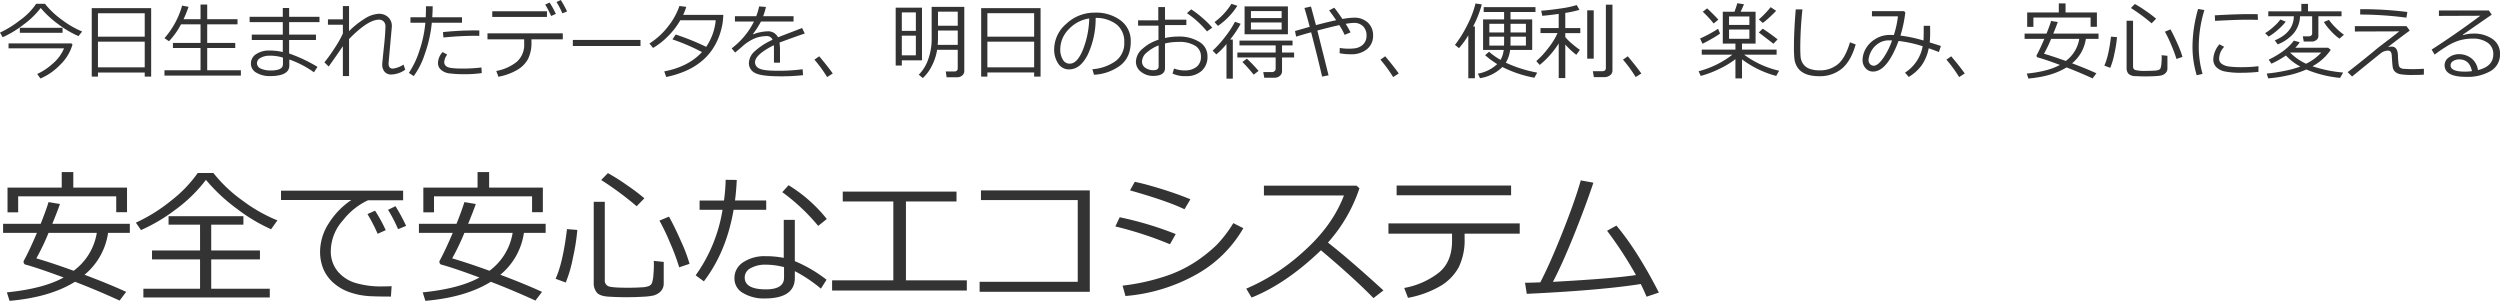 <svg xmlns="http://www.w3.org/2000/svg" width="835.428" height="100.535" viewBox="0 0 835.428 100.535">
  <g id="グループ_2" data-name="グループ 2" transform="translate(-1055.287 -494.582)">
    <path id="パス_1" data-name="パス 1" d="M26.51-12.346a33.465,33.465,0,0,1-6.665-3.917,32.958,32.958,0,0,1-5.954-5.489,27.98,27.98,0,0,1-5.8,5.605,34.024,34.024,0,0,1-6.911,4.17L.287-13.521a33.768,33.768,0,0,0,6.638-4.115,21.665,21.665,0,0,0,5.448-5.51h2.939a28.335,28.335,0,0,0,5.749,5.407,30.142,30.142,0,0,0,6.679,3.849ZM6.918-13.467v-1.654H21.191v1.654ZM13.795,1.818,12.715.3a19.983,19.983,0,0,0,5.127-3.4,13.483,13.483,0,0,0,3.842-5.168H3.145V-9.926H24.172l.342.4A15.438,15.438,0,0,1,20.2-2.577,19.807,19.807,0,0,1,13.795,1.818ZM48.649-.191H33.022V1.176H30.944V-21.7H50.8V1.176H48.649Zm0-11.963v-7.834H33.022v7.834ZM33.022-1.928H48.649V-10.5H33.022ZM55.243.848V-.943H67.3V-8.367H58.073v-1.7H67.3v-6.221H60.767a24.89,24.89,0,0,1-4.006,5.646l-1.518-1.025a27.668,27.668,0,0,0,5.893-10.883l2.16.41a40.9,40.9,0,0,1-1.668,4.143H67.3v-4.895H69.53v4.895H79.661v1.709H69.53v6.221H78.9v1.7H69.53V-.943H80.782V.848ZM106.38-2.078,105.2-.26a32.665,32.665,0,0,0-8.23-4.279v2.023q0,3.527-6.508,3.527A8.559,8.559,0,0,1,86.009-.1a3.415,3.415,0,0,1-1.873-3.056,3.657,3.657,0,0,1,1.777-3.192,7.547,7.547,0,0,1,4.279-1.183,18.579,18.579,0,0,1,4.594.506v-4.033H84.423v-1.791H94.787v-4.17H83.7v-1.791H94.787v-2.939h2.119v2.939H107.05v1.791H96.906v4.17h8.969v1.791H96.906v4.512A50.672,50.672,0,0,1,106.38-2.078ZM94.841-3.227V-5.154A13.748,13.748,0,0,0,90.206-5.8a5.768,5.768,0,0,0-2.775.684,2.037,2.037,0,0,0-1.271,1.8A1.958,1.958,0,0,0,87.438-1.5a7.309,7.309,0,0,0,3.206.622,8.528,8.528,0,0,0,2.673-.3,2.854,2.854,0,0,0,1.176-.7A2.054,2.054,0,0,0,94.841-3.227Zm20.02-5.756q-1.545,2.311-4.73,6.795L108.7-3.582a52.724,52.724,0,0,0,3.452-4.826,34.58,34.58,0,0,0,2.714-4.8V-16.16h-4.99v-1.791h4.99v-4.443h2.064V-14a27.238,27.238,0,0,1,5.175-4.143,9.589,9.589,0,0,1,4.724-1.668,4.486,4.486,0,0,1,3.165,1.128,3.9,3.9,0,0,1,1.237,2.974q0,.164-.014.342l-.807,8.941q-.273,3.049-.273,3.227,0,1.709,1.436,1.709a8.594,8.594,0,0,0,3.568-1.34l.561,1.709a8.409,8.409,0,0,1-4.635,1.6,2.833,2.833,0,0,1-2.256-.909,3.689,3.689,0,0,1-.793-2.509q0-.465.643-6.508.369-3.568.438-6.166a2.25,2.25,0,0,0-.588-1.6,2.066,2.066,0,0,0-1.586-.629q-3.691,0-9.994,6.467V1.012h-2.064Zm30.014-13.33q0,1.531-.137,3.664h9.939v1.818h-10.09a42.748,42.748,0,0,1-2.324,10.4,25.75,25.75,0,0,1-3.719,7.438L136.918-.055a29.344,29.344,0,0,0,3.562-7.554,39.368,39.368,0,0,0,1.948-9.222h-4.977v-1.818h5.1q.082-1.764.082-3.664Zm15.6,8.094-.027,1.791q-.67-.027-1.23-.027-4.895,0-10.76.561l-.137-1.8a101.29,101.29,0,0,1,10.568-.561Q159.805-14.26,160.475-14.219ZM161.282,0A36.81,36.81,0,0,1,155.4.369a36.024,36.024,0,0,1-4.915-.26,5.188,5.188,0,0,1-2.81-1.189,2.948,2.948,0,0,1-1.025-2.27,5.441,5.441,0,0,1,1.559-3.678l1.531.861a4.365,4.365,0,0,0-1,2.584,1.717,1.717,0,0,0,.923,1.463q.937.615,5.243.615a50.962,50.962,0,0,0,6.262-.369Zm21.784-18.758H164.786v-1.9h18.279Zm-5.182,8.395a12.1,12.1,0,0,1-1.135,5.64,9.532,9.532,0,0,1-3.6,3.657,19.827,19.827,0,0,1-6.3,2.3L166.126-.7a15.434,15.434,0,0,0,6.809-3.028,7.556,7.556,0,0,0,2.516-6.132v-1.422H163.186v-2h25.17v2H177.884ZM189.778-20.6l-1.559.643a26.718,26.718,0,0,0-1.969-3.787l1.436-.67A33.543,33.543,0,0,1,189.778-20.6Zm-3.746.834-1.572.7a30.748,30.748,0,0,0-1.982-3.828l1.477-.67A28.9,28.9,0,0,1,186.032-19.77ZM214.324-9.051H191.71v-2.023h22.613Zm15.3-13.07a20.745,20.745,0,0,1-1.039,2.666H242a28.218,28.218,0,0,1-.26,2.871,24.426,24.426,0,0,1-1.333,4.778,20.672,20.672,0,0,1-2.324,4.272,18.785,18.785,0,0,1-3.637,3.814A22.333,22.333,0,0,1,229.353-.69a32.84,32.84,0,0,1-6.439,2l-.656-1.873q8.053-1.531,12.605-6.453a66.337,66.337,0,0,0-9.857-4.238l1.066-1.627a80.171,80.171,0,0,1,10.2,4.115,18.951,18.951,0,0,0,3.186-8.873h-11.84a25.48,25.48,0,0,1-4.19,5.414,24.078,24.078,0,0,1-4.915,3.828l-1.2-1.49a24.3,24.3,0,0,0,6.337-5.831,22.827,22.827,0,0,0,3.685-6.706ZM260.94-3.473h-2.023V-7.957q0-.793-.041-1.354-6.289,3.158-6.289,5.729a2.285,2.285,0,0,0,1.408,2.044q1.408.759,5.934.759a57.42,57.42,0,0,0,8.572-.506L268.637.7a65.119,65.119,0,0,1-7.52.383q-6.576,0-8.572-1.148a3.6,3.6,0,0,1-2-3.281,5.438,5.438,0,0,1,1.757-3.76,22.506,22.506,0,0,1,6.159-4.02,2.023,2.023,0,0,0-2.01-1.23,11.835,11.835,0,0,0-3.534.595,14.824,14.824,0,0,0-4.7,2.987l-2.27,1.914L244.78-8.258a25.31,25.31,0,0,0,7.465-8.969h-6.371V-19H253a20.716,20.716,0,0,0,.971-3.281l2.27.191a20.739,20.739,0,0,1-.93,3.09h10.158v1.777H254.582a29.212,29.212,0,0,1-2.666,4.156l.205.109a7.026,7.026,0,0,1,2.105-.663,13.059,13.059,0,0,1,2.42-.321,3.656,3.656,0,0,1,3.623,1.982l8.053-3.1.9,1.846q-2.844.93-8.449,3.021a16.823,16.823,0,0,1,.164,2.584ZM278.567.137l-1.873,1.2a44.924,44.924,0,0,0-4.252-5.824l1.6-1.121Q277.036-2.064,278.567.137Zm41.512,1.271H316.62l-.287-1.941h2.8q1.2,0,1.2-1.053v-6.18h-6.891a17.532,17.532,0,0,1-1.729,5.3,14.185,14.185,0,0,1-3.042,4.136L307.31.547a13.564,13.564,0,0,0,3.028-4.765,20.463,20.463,0,0,0,1.278-7.745V-22.121h10.91V-.738a1.929,1.929,0,0,1-.7,1.559A2.628,2.628,0,0,1,320.079,1.408Zm.26-17.227v-4.7h-6.6v4.7Zm0,6.4v-4.8h-6.6v2q0,1.709-.1,2.8ZM301.65-4.252v1.723H299.6V-21.848h8.791v17.6Zm4.689-16.023H301.65v6.18h4.689ZM301.65-12.5v6.563h4.689V-12.5Zm44.219,12.3H330.242V1.176h-2.078V-21.7h19.852V1.176h-2.146Zm0-11.963v-7.834H330.242v7.834ZM330.242-1.928h15.627V-10.5H330.242ZM365.862.561l-.533-1.846a15.416,15.416,0,0,0,7.526-2.557,7.328,7.328,0,0,0,3.124-6.453,7.26,7.26,0,0,0-2.522-5.92,11.214,11.214,0,0,0-7.034-2.215,28.384,28.384,0,0,1-2.639,12.277Q361.3-1.23,357.549-1.23a4.186,4.186,0,0,1-3.657-1.976,8.416,8.416,0,0,1-1.333-4.819,11.253,11.253,0,0,1,4.047-8.429,13.65,13.65,0,0,1,9.584-3.739,13.649,13.649,0,0,1,8.586,2.6,8.5,8.5,0,0,1,3.377,7.116q0,5.141-3.4,7.861A15.992,15.992,0,0,1,365.862.561Zm-1.586-18.812a11.638,11.638,0,0,0-6.822,3.589A9.514,9.514,0,0,0,354.6-7.916a6.457,6.457,0,0,0,.834,3.384,2.587,2.587,0,0,0,2.324,1.388q2.557,0,4.457-4.778A30.142,30.142,0,0,0,364.276-18.252ZM392.116.164l.506-1.682a9.765,9.765,0,0,0,3.5.629,6.2,6.2,0,0,0,4.02-1.189,4.135,4.135,0,0,0,1.463-3.4,4.094,4.094,0,0,0-1.969-3.678,10.149,10.149,0,0,0-5.482-1.258,19.753,19.753,0,0,0-4.553.52v8.217q0,2.625-3.979,2.625A6.346,6.346,0,0,1,381.609-.4a4.149,4.149,0,0,1-1.729-3.411,5.807,5.807,0,0,1,2.153-4.266,14.458,14.458,0,0,1,5.38-3.062v-4.7H380.6v-1.791h6.754v-4.43H389.6v4.225h7.137v1.791H389.6v4.32a21.431,21.431,0,0,1,4.512-.479A12.726,12.726,0,0,1,401-10.459a5.462,5.462,0,0,1,2.789,4.867,6.207,6.207,0,0,1-1.948,4.867,7.616,7.616,0,0,1-5.284,1.75A9.678,9.678,0,0,1,392.116.164Zm-4.648-9.406a13.007,13.007,0,0,0-3.951,2.365,4.045,4.045,0,0,0-1.6,2.953,2.47,2.47,0,0,0,1.169,2.208,4.682,4.682,0,0,0,2.6.759q1.777,0,1.777-1.258Zm17.924-5.934-1.764,1.258a31.536,31.536,0,0,0-6.7-6.1l1.436-1.271a32.688,32.688,0,0,1,3.767,2.878A28.773,28.773,0,0,1,405.391-15.176Zm1.9-.6-1.148-1.258a22.322,22.322,0,0,0,5.66-6.111l1.969.656a21.593,21.593,0,0,1-2.939,3.719A21.257,21.257,0,0,1,407.3-15.777Zm8.9,2.8v-9.311h14.479v9.311Zm2.119-5.4H428.57v-2.338H418.316ZM428.57-16.9H418.316v2.352H428.57ZM410.14,1.873V-9.707a24.738,24.738,0,0,1-3.391,3.473l-1.23-1.258a35.9,35.9,0,0,0,4.348-4.854,29.758,29.758,0,0,0,3.1-4.8l1.914.684a35.612,35.612,0,0,1-3.514,5.25h.889V1.873Zm3.637-7.082V-6.863h12.8V-9.242H414.488v-1.6H432.22v1.6h-3.514v2.379h4.033v1.654h-4.033V-.643a1.975,1.975,0,0,1-.738,1.579,2.574,2.574,0,0,1-1.709.622h-3.486l-.342-1.887h2.939a1.207,1.207,0,0,0,.848-.328,1,1,0,0,0,.355-.752v-3.8ZM419.232.533a49.808,49.808,0,0,0-3.773-4.225l1.49-1.121a44.117,44.117,0,0,1,3.91,4.088Zm25.024.219-2.16.424q-1.039-4.607-3.664-14.807-2.611.725-5.018,1.449l-.369-1.873,4.908-1.408q-.984-3.732-1.764-6.289l2.188-.479,1.668,6.207q3.855-1.025,6.74-1.641-1.258-1.873-2.338-3.281l1.709-.9q.848,1,2.734,3.773a23.46,23.46,0,0,1,3.842-.437,6.565,6.565,0,0,1,4.635,1.627,5.63,5.63,0,0,1,1.764,4.348,5.716,5.716,0,0,1-1.982,4.512,8.128,8.128,0,0,1-5.537,1.736,18.945,18.945,0,0,1-3.664-.342L448-8.395a17.819,17.819,0,0,0,3.063.246,13.268,13.268,0,0,0,2.263-.171,4.825,4.825,0,0,0,1.832-.731,3.866,3.866,0,0,0,1.319-1.436,4.13,4.13,0,0,0,.465-1.969,4.324,4.324,0,0,0-1.114-3.145,4.175,4.175,0,0,0-3.11-1.162,16.937,16.937,0,0,0-2.734.314q.889,1.408,1.627,2.844l-1.982.834a24.088,24.088,0,0,0-1.791-3.254q-3.062.67-7.328,1.818ZM467.707.137l-1.873,1.2a44.924,44.924,0,0,0-4.252-5.824l1.6-1.121Q466.176-2.064,467.707.137Zm23.247,1.6V-12.605a29.2,29.2,0,0,1-3.117,4.279l-1.34-1.08a40.07,40.07,0,0,0,4.156-6.713,32.613,32.613,0,0,0,2.707-7.137l2.105.314a36.955,36.955,0,0,1-2.9,7.369h.588V1.736Zm22.08-.178a39.475,39.475,0,0,1-10.691-3.582,13.718,13.718,0,0,1-7.479,3.732L494.153.191a12.588,12.588,0,0,0,6.453-3.186,29.1,29.1,0,0,1-4.033-2.98l1.313-1.148a21.937,21.937,0,0,0,3.842,2.707,8.574,8.574,0,0,0,1.053-3.309h-6.891v-10.2h7.027V-20.4h-6.822v-1.627H513.4V-20.4h-8.34v2.475h7.246v10.2h-7.383a10.608,10.608,0,0,1-1.436,4.252A43.121,43.121,0,0,0,513.977-.15Zm-2.83-18.02h-5.141v2.885H510.2Zm-7.287,0h-4.936v2.885h4.936Zm7.287,4.307h-5.141v1.75q0,.574-.027,1.23H510.2Zm-7.287,0h-4.936v2.98h4.908q.027-.643.027-1.436ZM536.376,1.354h-3.459l-.342-1.969h3.09q1.258,0,1.258-1.08V-22.859h2.2V-.875a1.945,1.945,0,0,1-.793,1.613A3.093,3.093,0,0,1,536.376,1.354ZM514.816-2.721l-1.148-1.285a28.344,28.344,0,0,0,4.04-4.389,22.3,22.3,0,0,0,3.056-4.963h-5.687v-1.682h6.084v-4.73q-2.912.41-5.482.643l-.369-1.709q2.857-.205,6.46-.745a35.041,35.041,0,0,0,5.421-1.142l.9,1.6a37.97,37.97,0,0,1-4.73,1.025v5.059h5.018v1.682H523.36v1.326l.027.027a15.794,15.794,0,0,0,2.229,2.2,30.291,30.291,0,0,0,2.625,2.051l-1.2,1.654a24.442,24.442,0,0,1-3.678-3.445V1.668h-2.2V-9.9A29.207,29.207,0,0,1,514.816-2.721Zm15.873-2.092v-16.16h2.174v16.16ZM548.767.137l-1.873,1.2a44.924,44.924,0,0,0-4.252-5.824l1.6-1.121Q547.236-2.064,548.767.137Zm19.856.82-.711-1.572a31.019,31.019,0,0,0,11.293-5.537h-10.24V-7.834h11.252V-9.857h-4.225V-20.494h3.91q.643-1.736.943-2.844l2.229.342q-.506,1.23-1.121,2.5h5V-9.857h-4.539v2.023h11.566v1.682H583.115a31.468,31.468,0,0,0,11.7,5.373L593.848.957a33.09,33.09,0,0,1-11.43-5.537V1.791h-2.2V-4.648a29.362,29.362,0,0,1-5.476,3.3A34.686,34.686,0,0,1,568.623.957Zm9.461-17.049h6.795v-2.83h-6.795Zm6.795,1.545h-6.795v3.09h6.795Zm4.484-2.2-1.312-1.176a31.9,31.9,0,0,0,3.938-4.1l1.832,1.217q-.615.7-2.112,2.078A26.123,26.123,0,0,1,589.363-16.748Zm-16.42.178a36.343,36.343,0,0,0-3.637-3.924l1.463-1.135q2.68,2.557,3.746,3.773ZM592.932-9.8l-4.908-3.773,1.313-1.258a58.5,58.5,0,0,1,4.963,3.568ZM569.2-9.8l-.793-1.75a42.89,42.89,0,0,0,6.016-3.254l.656,1.6a27.16,27.16,0,0,1-2.707,1.709Q570.318-10.309,569.2-9.8ZM620.4-9.57Q618.858-4.1,615.85-1.531a11.493,11.493,0,0,1-7.738,2.57A13.221,13.221,0,0,1,604.831.67a7.344,7.344,0,0,1-2.461-1.1,5.549,5.549,0,0,1-1.641-1.832,6.636,6.636,0,0,1-.786-2.386,36.554,36.554,0,0,1-.171-4.252q0-5.045.6-12.387h2.242a123.586,123.586,0,0,0-.725,12.5q0,1.9.089,3.206a5.072,5.072,0,0,0,.793,2.413,4.365,4.365,0,0,0,2.1,1.682,9.117,9.117,0,0,0,3.459.574A9.208,9.208,0,0,0,614.5-3q2.461-2.085,3.992-7.28Zm28.483.52-.67,2.023q-1.832-.711-3.4-1.258a15.049,15.049,0,0,1-2.283,5.578,14.511,14.511,0,0,1-4.389,3.992L636.882-.137a13.3,13.3,0,0,0,5.906-8.832,42.705,42.705,0,0,0-8.053-1.764Q630.907-.506,626.2-.506a3.2,3.2,0,0,1-2.5-1.128,3.973,3.973,0,0,1-1-2.728,7.849,7.849,0,0,1,1-3.657,8.92,8.92,0,0,1,3.192-3.309,9.087,9.087,0,0,1,4.963-1.415q.629,0,1.3.027a31.111,31.111,0,0,0,1.367-6.248h-8.682V-20.7h10.719l.424.451a42.7,42.7,0,0,1-1.627,7.725,46.22,46.22,0,0,1,7.7,1.641q.082-1,.082-4.908h2.133l.014,2.379a27.759,27.759,0,0,1-.15,3.172Q646.4-9.857,648.886-9.051ZM632.548-10.9q-.629-.027-1.012-.027A6.237,6.237,0,0,0,627.8-9.769,7.036,7.036,0,0,0,625.445-7a6.743,6.743,0,0,0-.745,2.693,1.848,1.848,0,0,0,.506,1.3,1.614,1.614,0,0,0,1.23.547q1.436,0,3.254-2.673A23.527,23.527,0,0,0,632.548-10.9ZM656.847.137l-1.873,1.2a44.924,44.924,0,0,0-4.252-5.824l1.6-1.121Q655.316-2.064,656.847.137Zm42.059-15.6v-3.09H679.793v3.117h-2.078v-4.826h10.568v-3.021h2.256v3.021h10.473v4.8Zm-6.18,12.2q4.867,1.832,8.121,3.336l-1.285,1.7q-4.32-1.982-8.7-3.664-4.881,3.035-12.756,3.719l-.52-1.654q7.15-.725,11.061-2.9-5-1.859-7.4-2.5-.438-.109-.41-.684,1.135-2.064,2.6-5.51h-6.59v-1.777h7.328q1.039-2.6,1.531-4.225l2.229.369q-.479,1.381-1.49,3.855h15.107v1.777H697.32A13.011,13.011,0,0,1,692.727-3.268Zm-2.119-.779a11.467,11.467,0,0,0,4.512-7.383h-9.406a44.775,44.775,0,0,1-2.379,4.963Q686.41-5.564,690.607-4.047ZM719.3-16.625a61.655,61.655,0,0,0-6.918-5.113l1.313-1.34A37.892,37.892,0,0,1,717.4-20.74a39.225,39.225,0,0,1,3.4,2.57Zm-8.367-.861h2.16v15.23a1.2,1.2,0,0,0,.677,1.217,13.38,13.38,0,0,0,3.808.3q1.559,0,2.7-.082a4.1,4.1,0,0,0,1.5-.287,1.234,1.234,0,0,0,.52-.561,7.285,7.285,0,0,0,.287-1.818,16.928,16.928,0,0,0,.055-2.488l1.941.205v4.2a2.2,2.2,0,0,1-.273,1.1,2.267,2.267,0,0,1-.725.786,3.533,3.533,0,0,1-.957.451,11.264,11.264,0,0,1-2.051.246q-1.545.1-3.486.1-1.422,0-3.2-.1a3.247,3.247,0,0,1-2.365-.82,2.873,2.873,0,0,1-.588-1.88Zm16.666,12.77A44.539,44.539,0,0,0,725.81-9.5a42.342,42.342,0,0,0-2.071-4.327L725.6-14.6q1.08,1.928,2.365,4.847A30.193,30.193,0,0,1,729.6-5.4ZM705.473-1.75l-1.982-.738q1.422-3.035,2.229-9.68l2.01.164a39.321,39.321,0,0,1-.854,5.435A25.028,25.028,0,0,1,705.473-1.75ZM736.321.273l-1.955.451a32.521,32.521,0,0,1-1.408-9.762,45.814,45.814,0,0,1,1.873-12.387l2.105.369A41.675,41.675,0,0,0,735.05-8.928,32.622,32.622,0,0,0,736.321.273Zm18.512-18.061q-2.174-.041-4.1-.041-2.83,0-10.24.383,0-.615-.082-1.846,7.041-.41,11.443-.41,2.187,0,2.912.041v.123Q754.765-18.908,754.833-17.787ZM755-.4a53.407,53.407,0,0,1-5.592.3,26.718,26.718,0,0,1-5.681-.444,5.591,5.591,0,0,1-2.851-1.47,3.682,3.682,0,0,1-.971-2.639,8.183,8.183,0,0,1,2.051-4.963l1.586.848a5.829,5.829,0,0,0-1.682,3.992,2.03,2.03,0,0,0,.909,1.723,5.381,5.381,0,0,0,2.434.868,33.532,33.532,0,0,0,4.327.212A44.085,44.085,0,0,0,755-2.3Zm6.43-9.187-.971-1.34q6.234-2.611,6.371-8.053h-8.545v-1.654H769.33v-2.488h2.229v2.488h11.2v1.654h-7.738v6.631a1.617,1.617,0,0,1-.643,1.285,2.483,2.483,0,0,1-1.641.533h-2.6l-.314-1.736h2a1.217,1.217,0,0,0,.793-.267.835.835,0,0,0,.328-.677v-5.77h-4.047a9.364,9.364,0,0,1-2.358,5.968A13.916,13.916,0,0,1,761.427-9.584Zm-3.035-2.6-1.162-1.162a19.143,19.143,0,0,0,3.117-2.393,13.8,13.8,0,0,0,1.969-2.16l1.791.725a16.511,16.511,0,0,1-2.434,2.55A20.256,20.256,0,0,1,758.392-12.182Zm23.68.684a16.37,16.37,0,0,1-2.885-2.577,17.872,17.872,0,0,1-2.338-2.987l1.709-.711a19.284,19.284,0,0,0,2.338,2.7,19.417,19.417,0,0,0,2.666,2.263Zm-17.9,5.633a31.575,31.575,0,0,1-4.84,2.734l-.916-1.34q5.811-2.83,8.408-6.371l1.969.547a11.838,11.838,0,0,1-1.49,1.832H778.3l.861.711a17.536,17.536,0,0,1-6.111,5.482A44.026,44.026,0,0,0,783.3-.178l-1.025,1.791A38.889,38.889,0,0,1,770.984-1.2,29.9,29.9,0,0,1,764.859.766a45.145,45.145,0,0,1-6.6,1l-.492-1.6a52.2,52.2,0,0,0,5.92-.9,33.42,33.42,0,0,0,5.3-1.449A17.98,17.98,0,0,1,764.175-5.865Zm6.74,2.748a16.5,16.5,0,0,0,5.072-3.746H765.556A18.5,18.5,0,0,0,770.915-3.117Zm33.842-17.295-.314,1.9a120.306,120.306,0,0,0-15.449-1.039v-1.791A119.808,119.808,0,0,1,804.758-20.412Zm.807,6.221q-3.869,2.816-7.314,5.537a5.143,5.143,0,0,1,1.258-.178q2.023,0,2.105,2.98,0,.766.123,2a8.223,8.223,0,0,0,.226,1.5,1.816,1.816,0,0,0,.39.561,2.612,2.612,0,0,0,1.5.39q1.217.089,2.625.089,1.969,0,3.814-.123L810.268.533q-1.545.1-3.6.1A24.982,24.982,0,0,1,802.5.4a3.744,3.744,0,0,1-1.818-.82,2.613,2.613,0,0,1-.813-1.552q-.164-.964-.314-3.821a2.5,2.5,0,0,0-.355-1.292,1.054,1.054,0,0,0-.916-.417,3.971,3.971,0,0,0-2.475.93q-1.189.93-9.529,7.725L784.81-.314q2.912-2.215,8.6-6.85,1.463-1.271,4.307-3.4,3.022-2.283,4.32-3.377l-14.82.055v-1.791h17.254ZM828.346-1q5.127-1.23,5.127-5.277a4.5,4.5,0,0,0-1.887-3.869,8.4,8.4,0,0,0-5.031-1.367,16.35,16.35,0,0,0-4.218.547,17.807,17.807,0,0,0-4.73,2.229,36.867,36.867,0,0,0-3.726,2.57L812.87-7.848q8.326-5.373,16.27-11.307L815.3-19.1v-1.818H832l.957,1.395-9.639,6.672.109.164a11.4,11.4,0,0,1,3.322-.506,10.813,10.813,0,0,1,6.446,1.8,5.8,5.8,0,0,1,2.522,4.99A6.34,6.34,0,0,1,832.625-.7a15.31,15.31,0,0,1-8.285,1.962q-7.137,0-7.137-3.924a3.108,3.108,0,0,1,1.477-2.6,5.461,5.461,0,0,1,3.24-1.053,6.667,6.667,0,0,1,4.238,1.381A6.031,6.031,0,0,1,828.346-1Zm-2.01.355q-.793-3.924-4.266-3.924a3.7,3.7,0,0,0-1.989.547A1.648,1.648,0,0,0,819.2-2.57q0,2.092,4.84,2.092A17.658,17.658,0,0,0,826.336-.643Z" transform="translate(1055 519)" fill="#333"/>
    <path id="パス_2" data-name="パス 2" d="M40.125-26.508v-5.3H7.359v5.344H3.8v-8.273H21.914v-5.18h3.867v5.18H43.734v8.227ZM29.531-5.6Q37.875-2.461,43.453.117l-2.2,2.906q-7.406-3.4-14.906-6.281-8.367,5.2-21.867,6.375L3.586.281Q15.844-.961,22.547-4.687,13.969-7.875,9.867-8.977q-.75-.187-.7-1.172,1.945-3.539,4.453-9.445H2.32v-3.047H14.883q1.781-4.453,2.625-7.242l3.82.633q-.82,2.367-2.555,6.609h25.9v3.047H37.406A22.3,22.3,0,0,1,29.531-5.6ZM25.9-6.937a19.657,19.657,0,0,0,7.734-12.656H17.508a76.757,76.757,0,0,1-4.078,8.508Q18.7-9.539,25.9-6.937ZM91.882-20.812a56.069,56.069,0,0,1-11.414-6.832,57.958,57.958,0,0,1-10.359-9.668,49.382,49.382,0,0,1-10.277,10.02,57.787,57.787,0,0,1-11.426,6.762l-1.711-2.484A55.162,55.162,0,0,0,58.507-30.4a42.645,42.645,0,0,0,8.859-9.211h5.227a47.72,47.72,0,0,0,9.938,9.363,51.869,51.869,0,0,0,11.461,6.48ZM49.2,1.992V-.937H68.14v-9.8H52.086v-2.977H68.14v-8.625H57.617v-2.836H82.625v2.836H71.867v8.625H88.156v2.977H71.867v9.8h19.57v2.93ZM136-30.492H124.257A23.012,23.012,0,0,0,115.9-23.8a15.616,15.616,0,0,0-4.066,10.113,10.511,10.511,0,0,0,2.156,6.762,12.353,12.353,0,0,0,5.766,3.961,29.865,29.865,0,0,0,9.563,1.254q1.383,0,2.836-.07l-.234,3.469H131.8q-4.336,0-7.2-.152A24.423,24.423,0,0,1,118.585.387a15.977,15.977,0,0,1-5.578-3.035,12.943,12.943,0,0,1-3.586-4.711,14.91,14.91,0,0,1-1.172-6.047,17.564,17.564,0,0,1,2.871-9.34,26.051,26.051,0,0,1,7.582-7.84H95.195V-33.7H136Zm1.008,8.555-2.7,1.1A47.9,47.9,0,0,0,130.96-27.3l2.484-1.219A63.679,63.679,0,0,1,137.007-21.937Zm-6.82,1.43-2.7,1.219a56.718,56.718,0,0,0-3.4-6.586l2.531-1.148A50.9,50.9,0,0,1,130.187-20.508Zm48.9-6v-5.3H146.319v5.344h-3.562v-8.273h18.117v-5.18h3.867v5.18h17.953v8.227ZM168.491-5.6q8.344,3.141,13.922,5.719l-2.2,2.906Q172.8-.375,165.3-3.258q-8.367,5.2-21.867,6.375L142.546.281Q154.8-.961,161.507-4.687q-8.578-3.187-12.68-4.289-.75-.187-.7-1.172,1.945-3.539,4.453-9.445h-11.3v-3.047h12.563q1.781-4.453,2.625-7.242l3.82.633q-.82,2.367-2.555,6.609h25.9v3.047h-7.266A22.3,22.3,0,0,1,168.491-5.6Zm-3.633-1.336a19.657,19.657,0,0,0,7.734-12.656H156.468a76.757,76.757,0,0,1-4.078,8.508Q157.663-9.539,164.858-6.937ZM214.038-28.5a105.691,105.691,0,0,0-11.859-8.766l2.25-2.3a64.957,64.957,0,0,1,6.352,4.008,67.255,67.255,0,0,1,5.836,4.406Zm-14.344-1.477h3.7V-3.867a2.048,2.048,0,0,0,1.16,2.086q1.16.516,6.527.516,2.672,0,4.629-.141A7.025,7.025,0,0,0,218.28-1.9a2.115,2.115,0,0,0,.891-.961,12.488,12.488,0,0,0,.492-3.117,29.024,29.024,0,0,0,.094-4.266l3.328.352v7.2a3.777,3.777,0,0,1-.469,1.887A3.885,3.885,0,0,1,221.374.539a6.055,6.055,0,0,1-1.641.773,19.311,19.311,0,0,1-3.516.422q-2.648.164-5.977.164-2.437,0-5.484-.176T200.7.316a4.924,4.924,0,0,1-1.008-3.223Zm28.57,21.891a76.338,76.338,0,0,0-3.059-8.191,72.6,72.6,0,0,0-3.551-7.418l3.188-1.336q1.852,3.3,4.055,8.309a51.751,51.751,0,0,1,2.813,7.465ZM190.342-3l-3.4-1.266q2.438-5.2,3.82-16.594l3.445.281a67.412,67.412,0,0,1-1.465,9.316A42.909,42.909,0,0,1,190.342-3Zm57.148-34.289q-.164,3.68-.586,6.867h10.43V-27.3h-10.9Q244.022-13.242,236.5-3.4l-2.742-2.016A51.6,51.6,0,0,0,242.733-27.3h-7.664v-3.117h8.156a63.452,63.452,0,0,0,.563-6.914Zm30.094,13.055-2.883,2.3a65.743,65.743,0,0,0-12-11.273l2.109-2.32A49.181,49.181,0,0,1,277.584-24.234Zm-.094,20.3L275.616-.961A47.655,47.655,0,0,0,266.9-6.8V-4.57q0,6.891-10.125,6.891A13.484,13.484,0,0,1,249.659.539a5.5,5.5,0,0,1-2.941-4.922,6.214,6.214,0,0,1,2.988-5.437,12.866,12.866,0,0,1,7.3-1.992,31.836,31.836,0,0,1,6.188.563v-12.7h3.7v13.8A45.608,45.608,0,0,1,277.491-3.937Zm-14.2-4.219a24.585,24.585,0,0,0-6.281-.82,9.8,9.8,0,0,0-4.8,1.137,3.468,3.468,0,0,0-2.062,3.129q0,3.984,7.1,3.984,6.047,0,6.047-3.937ZM324.373-.328H279.35V-3.75h20.461V-30.094h-16.9v-3.3h38.016v3.3h-16.9V-3.75h20.344Zm41.093.422h-36.82V-3.258h32.789v-27.3H329.092V-33.8h36.375ZM399.083-30.82l-1.969,3.328Q391.279-30.3,378.9-33.8l1.594-2.859q3.3.656,8.777,2.344T399.083-30.82Zm-4.9,11.625-1.922,3.4a122.393,122.393,0,0,0-18.258-5.953l1.453-3.07A112.766,112.766,0,0,1,394.185-19.2Zm22.594-1.969A41.249,41.249,0,0,1,401.064-5.7,58.107,58.107,0,0,1,377.38,1.5l-.961-3.469a70.962,70.962,0,0,0,14.156-3.094,42.842,42.842,0,0,0,10.383-4.98,50.483,50.483,0,0,0,6.82-5.449,41.618,41.618,0,0,0,5.648-7.359ZM463.591-.375,460.263,2.2q-6.422-6.609-17.555-15.984-11.648,11.2-23.18,15.8L417.747-.961a67.547,67.547,0,0,0,19.23-12.48q9.574-8.543,13.418-18.668H423.653v-3.258h30.961l.961.867a51.715,51.715,0,0,1-10.523,18.141Q452.224-10.758,463.591-.375Zm42.664-31.781H468v-3.258h38.25ZM490.716-17.766a20.678,20.678,0,0,1-1.957,9.633,16.45,16.45,0,0,1-6.176,6.316A33.294,33.294,0,0,1,471.8,2.109l-1.266-3.3a26.459,26.459,0,0,0,11.672-5.191q4.313-3.621,4.313-10.512v-2.437H465.263v-3.422h43.875v3.422H490.716ZM549.575-2.508Q536.262-.4,511.489.773l-.586-3.7q2.063-.023,5.109-.141,3.211-6.164,7.395-16.676t6.129-17.4l4.219.773q-2.648,7.945-6.527,17.578t-7,15.563q20.414-1.125,27.75-2.273A129.011,129.011,0,0,0,538.325-20.3l3.117-1.734q6.891,8.156,14.2,22.383L551.52,1.734Q550.606-.469,549.575-2.508Z" transform="translate(1054 592)" fill="#333"/>
  </g>
</svg>
